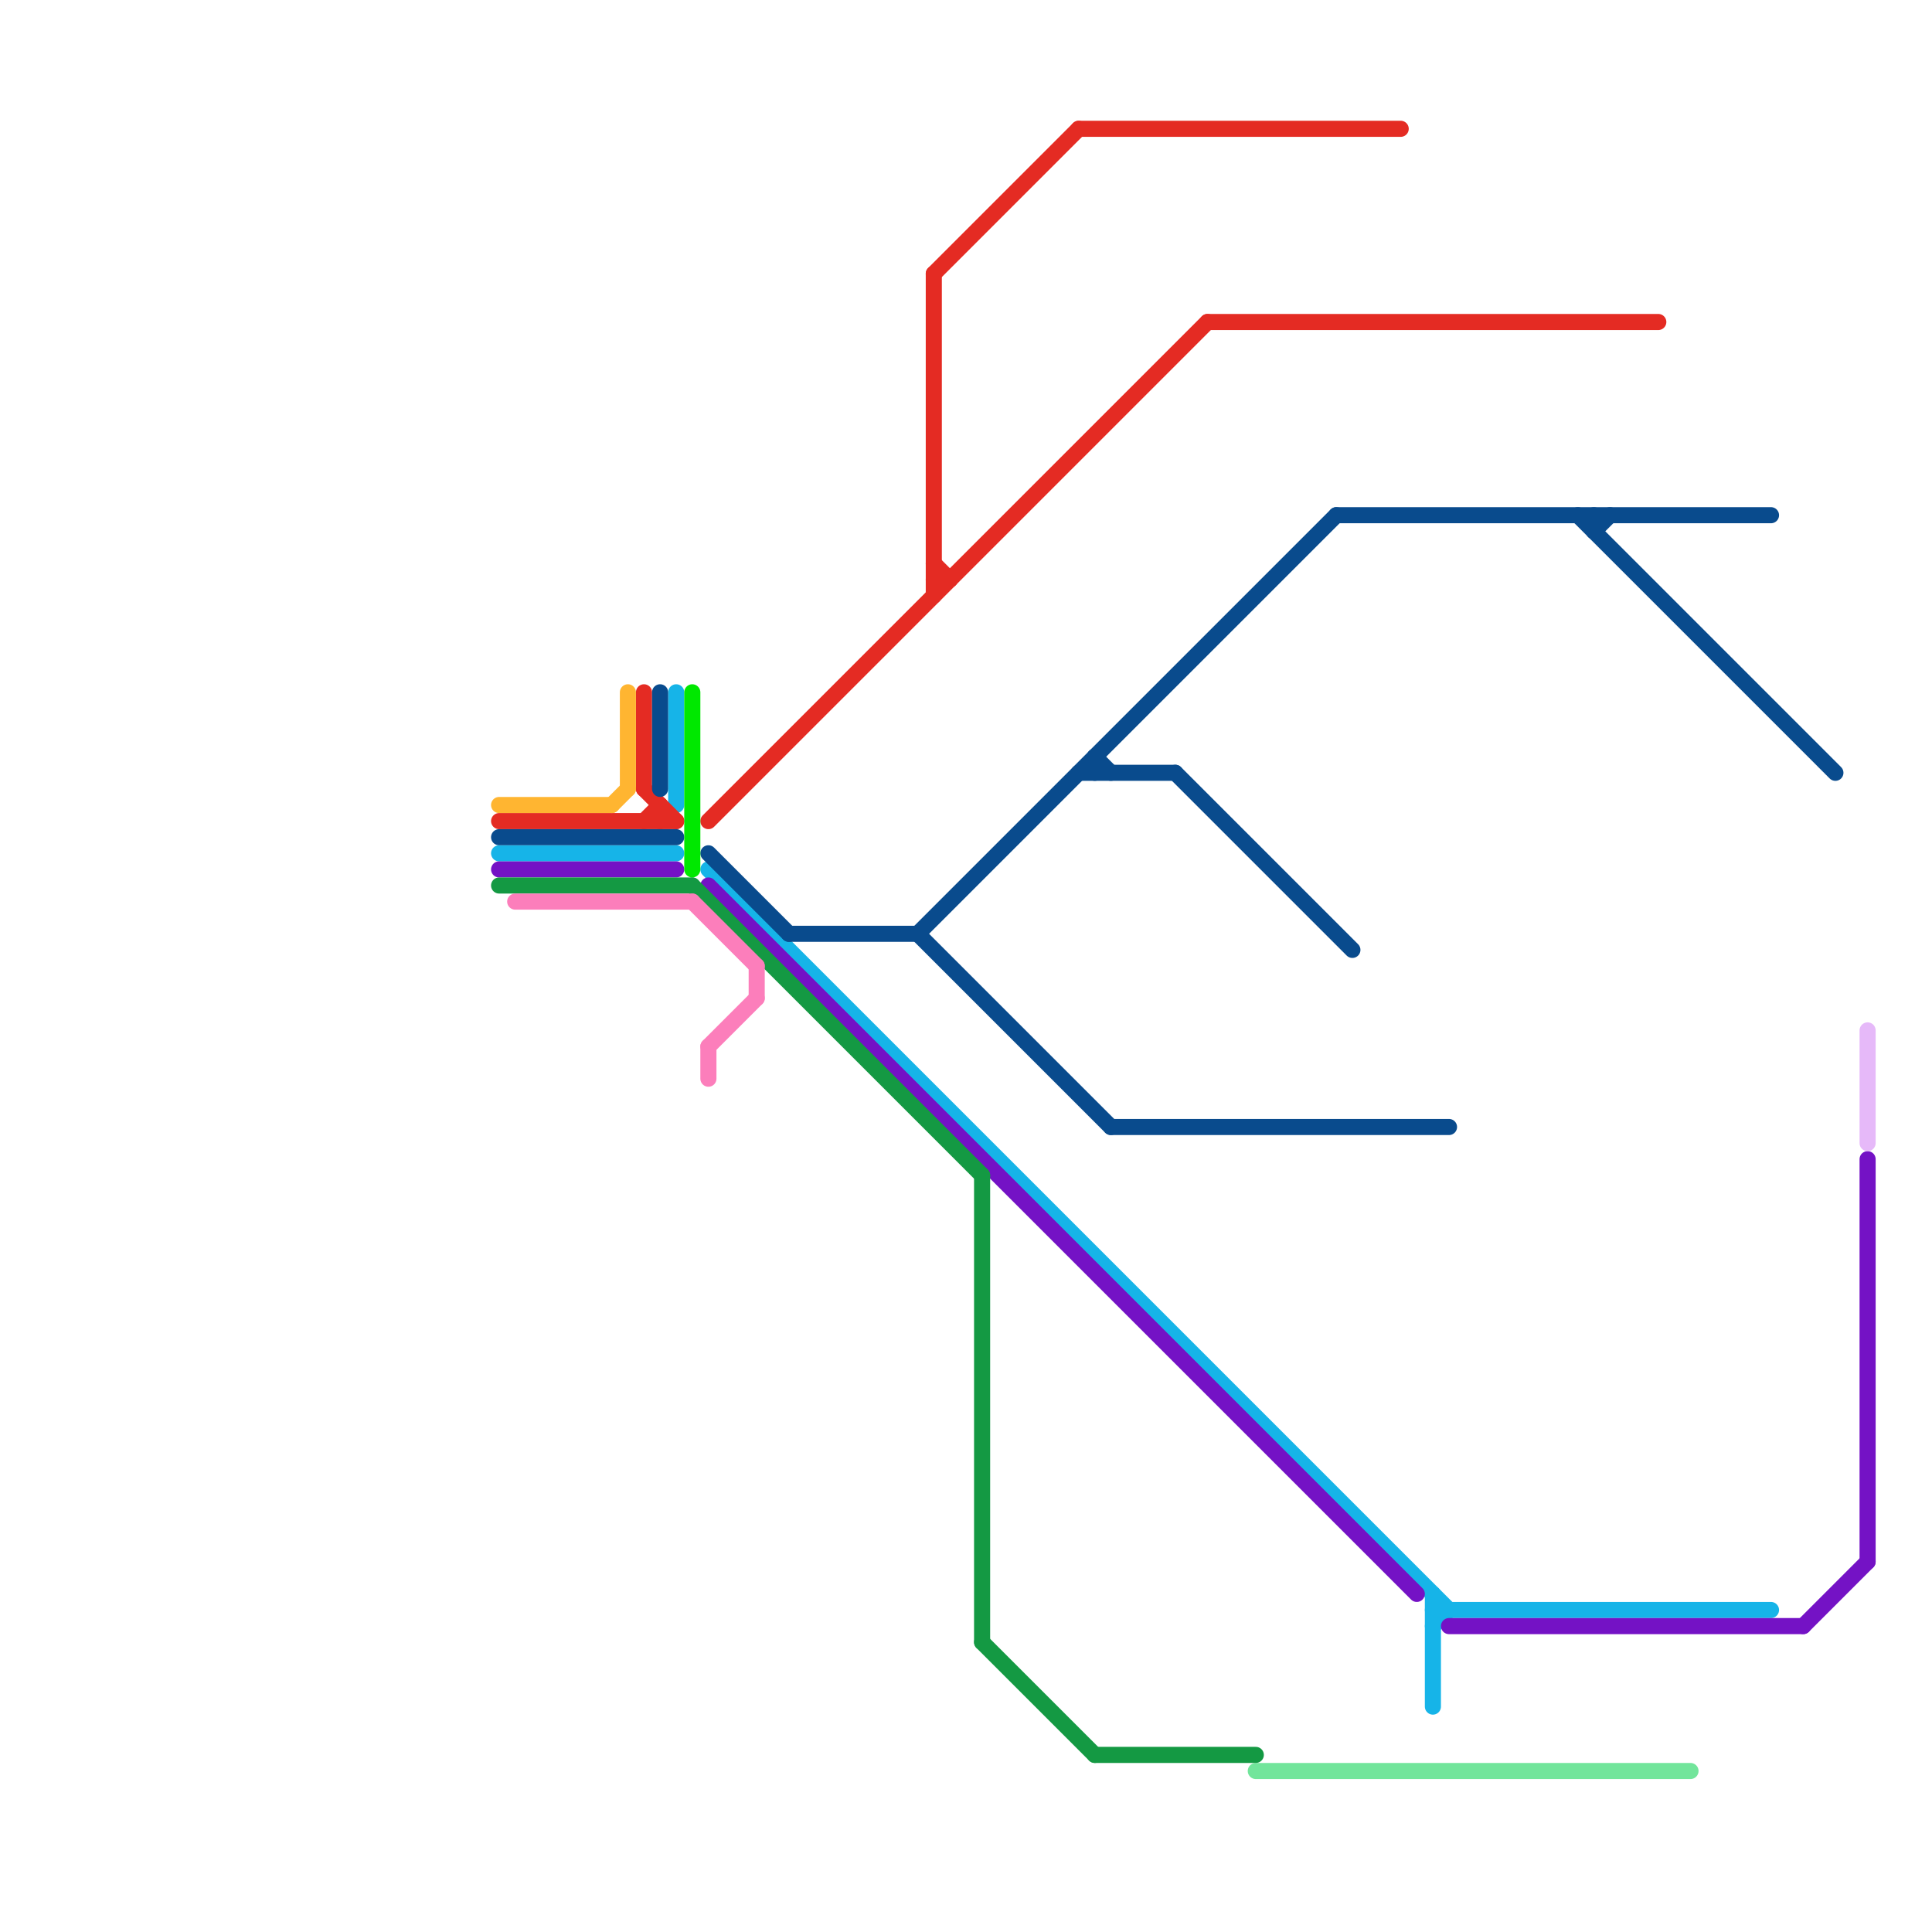 
<svg version="1.1" xmlns="http://www.w3.org/2000/svg" viewBox="0 0 120 120">
<style>text { font: 1px Helvetica; font-weight: 600; white-space: pre; dominant-baseline: central; } line { stroke-width: 1; fill: none; stroke-linecap: round; stroke-linejoin: round; } .c0 { stroke: #16b4e8 } .c1 { stroke: #7412c5 } .c2 { stroke: #72e59b } .c3 { stroke: #e42b23 } .c4 { stroke: #094b8d } .c5 { stroke: #e6b9f9 } .c6 { stroke: #ffb531 } .c7 { stroke: #149943 } .c8 { stroke: #fc7ebb } .c9 { stroke: #00e800 }</style><defs><g id="wm-xf"><circle r="1.2" fill="#000"/><circle r="0.9" fill="#fff"/><circle r="0.6" fill="#000"/><circle r="0.3" fill="#fff"/></g><g id="wm"><circle r="0.6" fill="#000"/><circle r="0.3" fill="#fff"/></g></defs><line class="c0" x1="31" y1="53" x2="42" y2="53"/><line class="c0" x1="89" y1="100" x2="110" y2="100"/><line class="c0" x1="89" y1="101" x2="90" y2="100"/><line class="c0" x1="42" y1="43" x2="42" y2="50"/><line class="c0" x1="89" y1="99" x2="89" y2="106"/><line class="c0" x1="44" y1="54" x2="90" y2="100"/><line class="c1" x1="90" y1="101" x2="112" y2="101"/><line class="c1" x1="31" y1="54" x2="42" y2="54"/><line class="c1" x1="116" y1="72" x2="116" y2="97"/><line class="c1" x1="112" y1="101" x2="116" y2="97"/><line class="c1" x1="44" y1="55" x2="88" y2="99"/><line class="c2" x1="78" y1="110" x2="105" y2="110"/><line class="c3" x1="31" y1="51" x2="42" y2="51"/><line class="c3" x1="58" y1="17" x2="67" y2="8"/><line class="c3" x1="58" y1="36" x2="59" y2="36"/><line class="c3" x1="40" y1="51" x2="41" y2="50"/><line class="c3" x1="58" y1="17" x2="58" y2="37"/><line class="c3" x1="40" y1="43" x2="40" y2="49"/><line class="c3" x1="40" y1="49" x2="42" y2="51"/><line class="c3" x1="58" y1="35" x2="59" y2="36"/><line class="c3" x1="75" y1="20" x2="103" y2="20"/><line class="c3" x1="41" y1="50" x2="41" y2="51"/><line class="c3" x1="44" y1="51" x2="75" y2="20"/><line class="c3" x1="67" y1="8" x2="87" y2="8"/><line class="c4" x1="73" y1="48" x2="84" y2="59"/><line class="c4" x1="31" y1="52" x2="42" y2="52"/><line class="c4" x1="49" y1="58" x2="57" y2="58"/><line class="c4" x1="98" y1="32" x2="114" y2="48"/><line class="c4" x1="41" y1="43" x2="41" y2="49"/><line class="c4" x1="57" y1="58" x2="83" y2="32"/><line class="c4" x1="44" y1="53" x2="49" y2="58"/><line class="c4" x1="83" y1="32" x2="110" y2="32"/><line class="c4" x1="99" y1="32" x2="99" y2="33"/><line class="c4" x1="69" y1="70" x2="90" y2="70"/><line class="c4" x1="68" y1="47" x2="68" y2="48"/><line class="c4" x1="57" y1="58" x2="69" y2="70"/><line class="c4" x1="68" y1="47" x2="69" y2="48"/><line class="c4" x1="99" y1="33" x2="100" y2="32"/><line class="c4" x1="67" y1="48" x2="73" y2="48"/><line class="c5" x1="116" y1="64" x2="116" y2="71"/><line class="c6" x1="38" y1="50" x2="39" y2="49"/><line class="c6" x1="39" y1="43" x2="39" y2="49"/><line class="c6" x1="31" y1="50" x2="38" y2="50"/><line class="c7" x1="43" y1="55" x2="61" y2="73"/><line class="c7" x1="68" y1="109" x2="78" y2="109"/><line class="c7" x1="31" y1="55" x2="43" y2="55"/><line class="c7" x1="61" y1="73" x2="61" y2="102"/><line class="c7" x1="61" y1="102" x2="68" y2="109"/><line class="c8" x1="44" y1="65" x2="44" y2="67"/><line class="c8" x1="43" y1="56" x2="47" y2="60"/><line class="c8" x1="47" y1="60" x2="47" y2="62"/><line class="c8" x1="32" y1="56" x2="43" y2="56"/><line class="c8" x1="44" y1="65" x2="47" y2="62"/><line class="c9" x1="43" y1="43" x2="43" y2="54"/>
</svg>
